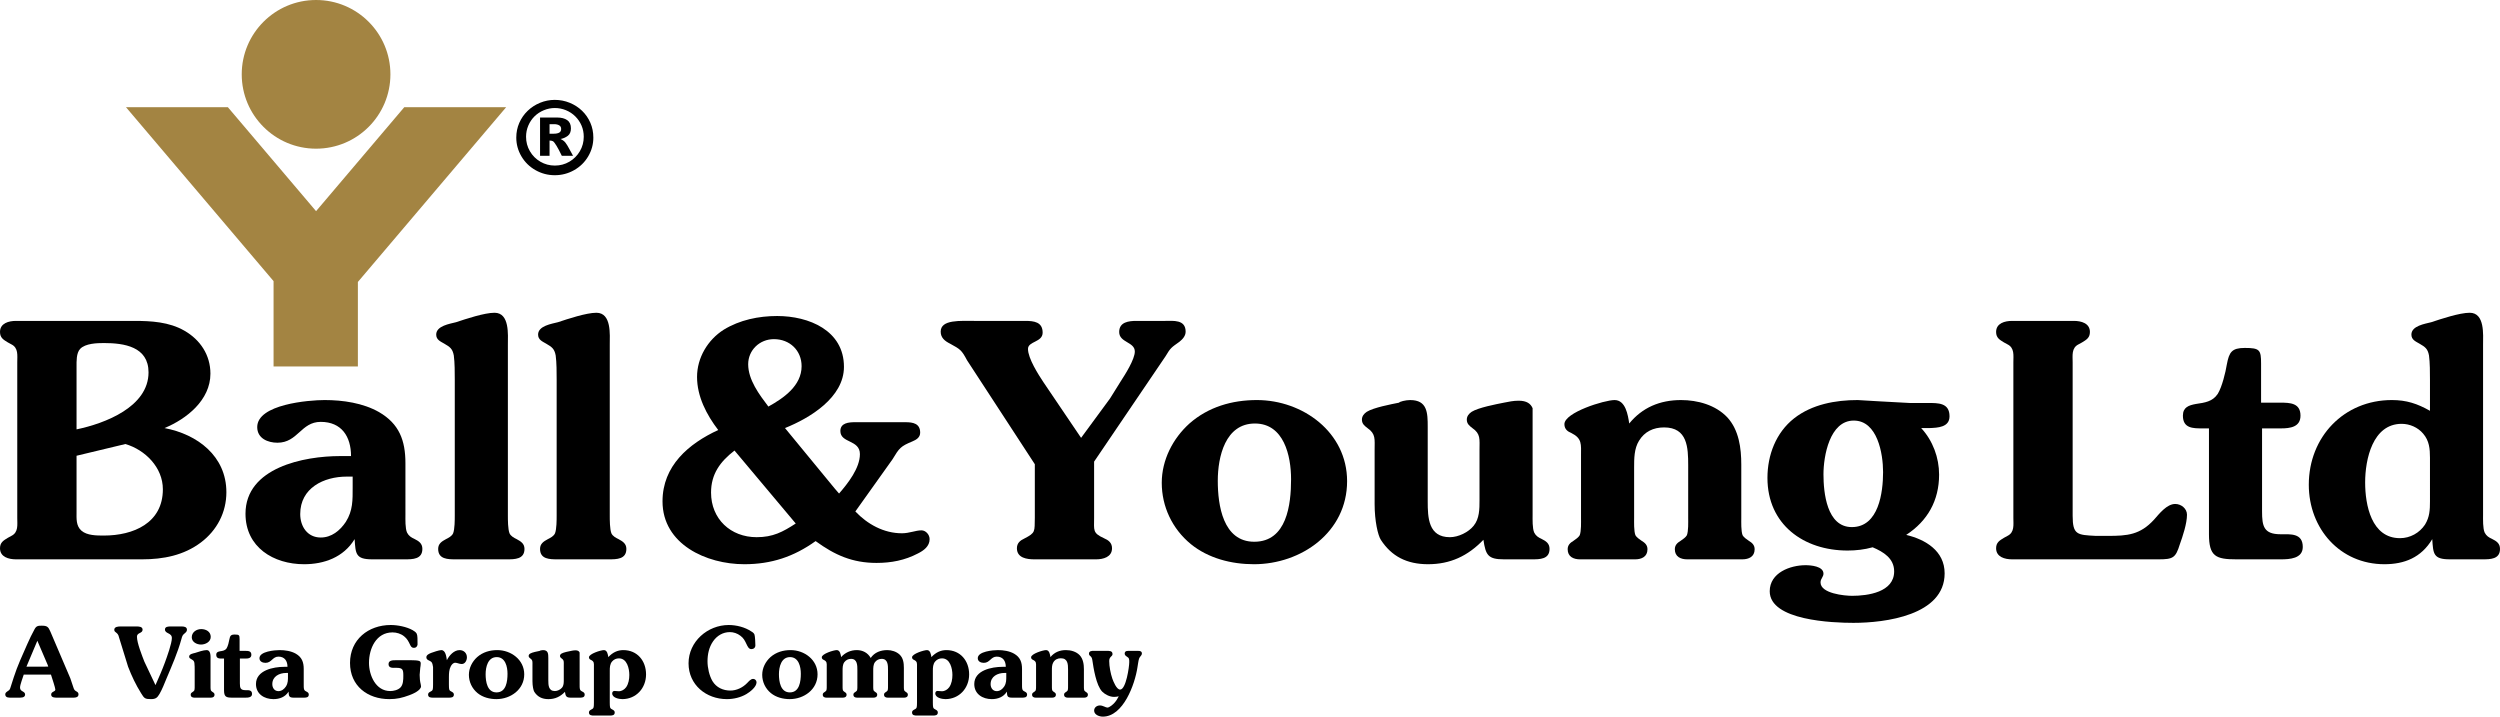 <?xml version="1.0" encoding="utf-8"?>
<!DOCTYPE svg PUBLIC "-//W3C//DTD SVG 1.1//EN" "http://www.w3.org/Graphics/SVG/1.1/DTD/svg11.dtd">
<svg version="1.1" id="Layer_2" xmlns="http://www.w3.org/2000/svg" xmlns:xlink="http://www.w3.org/1999/xlink" x="0px" y="0px" viewBox="0 0 2203.201 631.551" enable-background="new 0 0 2203.201 631.551"
	 xml:space="preserve"  preserveAspectRatio="xMinYMid">
<g>
	<path d="M14.066,492.933c-6.315,0-14.066-2.01-14.066-9.76c0-5.168,3.158-6.89,6.89-9.187l3.157-1.723
		c6.315-3.157,5.167-9.76,5.167-15.788V319.262c0-6.028,1.148-12.631-5.167-15.788l-3.157-1.723C3.158,299.454,0,297.732,0,292.565
		c0-7.751,7.75-9.761,14.066-9.761h104.203c14.927,0,30.715,0.861,44.207,8.612c14.066,8.037,22.965,21.529,22.965,37.892
		c0,23.252-20.956,39.901-40.476,47.939c28.993,5.453,54.541,24.687,54.541,56.55c0,17.798-8.324,33.586-22.391,44.207
		c-15.214,11.482-33.299,14.928-51.957,14.928H14.066z M67.459,451.021c0,6.028-0.574,12.344,4.306,16.649
		c4.88,4.306,13.492,4.306,19.807,4.306c25.835,0,51.958-10.908,51.958-40.762c0-19.233-15.501-34.734-33.012-39.901l-43.059,10.334
		V451.021z M67.459,378.396c24.974-5.167,63.44-19.807,63.44-50.235c0-22.678-21.529-25.835-39.327-25.835
		c-6.028,0-16.362,0.287-20.955,5.167c-3.445,3.731-3.158,10.908-3.158,15.788V378.396z"/>
	<path d="M357.3,453.605c0,4.019-0.287,12.057,1.435,15.788c1.435,2.87,3.731,4.306,6.315,5.454c4.019,2.01,7.177,4.019,7.177,8.899
		c0,9.186-8.612,9.186-15.501,9.186H328.02c-14.64,0-14.64-4.88-15.501-17.798c-9.76,16.075-26.983,22.104-44.494,22.104
		c-26.984,0-51.671-14.927-51.671-44.494c0-40.763,51.671-50.81,83.247-50.81h9.76c0-17.224-8.324-30.141-26.696-30.141
		c-17.511,0-20.094,18.371-38.179,18.371c-8.325,0-17.798-3.731-17.798-13.778c0-20.095,45.355-23.826,59.421-23.826
		c16.075,0,33.873,2.583,47.939,10.621c17.797,10.334,23.252,24.974,23.252,45.068V453.605z M305.629,420.02
		c-20.381,0-41.049,10.047-41.049,33.012c0,10.908,6.315,20.668,18.084,20.668c9.473,0,16.937-6.028,22.104-13.778
		c6.315-10.048,6.028-19.233,6.028-30.716v-9.186H305.629z"/>
	<path d="M400.785,334.763c0-6.315,0-15.214-0.861-21.529c-1.148-6.028-3.445-7.464-8.325-10.334
		c-3.445-2.01-7.177-3.445-7.177-8.038c0-7.75,12.057-9.473,17.511-10.908c8.611-2.87,24.974-8.324,33.873-8.324
		c13.492,0,11.77,19.52,11.77,28.132v150.418c0,4.02,0,12.057,1.435,15.789c1.148,2.583,4.019,4.019,6.315,5.167
		c3.732,2.01,6.89,4.019,6.89,8.612c0,9.186-8.612,9.186-15.501,9.186h-45.068c-6.89,0-15.501,0-15.501-9.186
		c0-4.594,3.158-6.603,6.889-8.612c2.297-1.148,5.167-2.584,6.315-5.167c1.436-3.732,1.436-11.77,1.436-15.789V334.763z"/>
	<path d="M490.573,334.763c0-6.315,0-15.214-0.861-21.529c-1.148-6.028-3.445-7.464-8.325-10.334
		c-3.445-2.01-7.177-3.445-7.177-8.038c0-7.75,12.057-9.473,17.511-10.908c8.612-2.87,24.974-8.324,33.873-8.324
		c13.492,0,11.77,19.52,11.77,28.132v150.418c0,4.02,0,12.057,1.435,15.789c1.148,2.583,4.019,4.019,6.315,5.167
		c3.732,2.01,6.889,4.019,6.889,8.612c0,9.186-8.611,9.186-15.501,9.186h-45.068c-6.889,0-15.501,0-15.501-9.186
		c0-4.594,3.158-6.603,6.889-8.612c2.296-1.148,5.167-2.584,6.315-5.167c1.435-3.732,1.435-11.77,1.435-15.789V334.763z"/>
	<path d="M735.717,430.641l3.732,4.306c7.75-8.899,18.372-22.391,18.372-34.734c0-12.917-17.224-9.473-17.224-20.381
		c0-7.177,7.463-7.751,12.917-7.751h44.494c6.603,0,12.918,1.148,12.918,9.187c0,4.306-3.445,6.314-6.89,7.75
		c-10.334,4.306-11.482,5.741-17.511,15.788l-32.725,45.93c10.622,11.195,24.974,19.233,41.049,19.233
		c6.603,0,12.057-2.584,17.224-2.584c3.732,0,7.177,3.732,7.177,7.751c0,6.315-5.167,10.047-10.334,12.631
		c-11.482,6.028-23.539,8.324-36.456,8.324c-21.243,0-36.744-6.89-53.68-19.232c-19.233,13.778-39.04,20.381-62.866,20.381
		c-33.299,0-72.052-17.511-72.052-55.402c0-31.289,22.965-50.81,49.087-62.866c-10.334-13.492-18.659-29.567-18.659-46.791
		c0-16.936,9.473-32.725,23.539-41.623c14.066-8.611,30.715-12.057,47.078-12.057c27.845,0,58.847,12.631,58.847,44.781
		c0,26.983-29.854,45.068-51.958,53.968L735.717,430.641z M647.303,397.055c-12.63,9.76-20.668,20.668-20.668,37.03
		c0,23.252,17.224,39.327,40.188,39.327c14.353,0,22.965-4.593,34.447-12.057L647.303,397.055z M706.437,322.706
		c0-13.778-10.334-23.826-24.4-23.826c-12.631,0-22.678,9.761-22.678,22.104c0,13.779,9.76,26.697,17.798,37.318
		C690.649,350.838,706.437,339.93,706.437,322.706z"/>
	<path d="M978.28,351.125l9.473-15.214c3.731-5.741,12.343-19.233,12.343-26.123c0-8.611-13.779-7.75-13.779-17.223
		c0-8.899,8.612-9.761,15.214-9.761h24.974c7.464,0,18.372-1.435,18.372,9.474c0,3.731-2.583,6.602-5.454,8.898
		c-7.177,5.167-7.75,5.167-12.343,12.918l-62.866,92.72v49.661c0,10.908-1.436,13.205,8.612,17.798
		c4.019,1.723,7.176,4.019,7.176,8.899c0,7.75-7.75,9.76-14.066,9.76h-54.254c-6.603,0-15.501-1.148-15.501-9.76
		c0-4.594,2.871-6.89,6.603-8.612c10.047-5.167,8.899-6.028,9.186-18.372v-47.077l-59.708-91.572
		c-4.88-9.186-6.028-9.76-14.927-14.64c-4.593-2.297-8.325-5.167-8.325-10.621c0-10.908,17.224-9.474,31.002-9.474h43.633
		c7.464,0,15.214,0.861,15.214,10.334c0,8.612-12.917,7.464-12.917,14.354c0,8.324,9.186,22.678,13.779,29.567l33.012,48.8
		L978.28,351.125z"/>
	<path d="M1049.381,479.44c-16.362-13.492-25.548-33.012-25.548-53.967c0-20.095,9.76-39.04,24.4-52.245
		c16.649-14.64,37.605-20.668,59.421-20.668c40.476,0,79.515,28.419,79.515,71.478c0,45.068-40.475,73.2-82.099,73.2
		C1085.264,497.238,1064.882,492.071,1049.381,479.44z M1137.795,422.316c0-20.669-6.315-49.088-31.863-49.088
		c-26.123,0-32.725,29.28-32.725,50.522c0,21.529,4.593,53.68,32.151,53.68C1134.064,477.431,1137.795,444.706,1137.795,422.316z"/>
	<path d="M1211.425,396.768c0-9.76,1.147-14.354-6.315-19.52c-2.584-2.01-4.88-3.732-4.88-7.464c0-2.871,1.722-5.167,4.306-6.89
		c6.028-3.731,21.242-6.603,28.419-8.038c0.287-0.86,5.741-2.296,9.76-2.296c15.214,0,15.501,11.195,15.501,23.539v65.736
		c0,14.353,0.574,31.576,19.521,31.576c7.463,0,16.362-4.306,20.955-10.047c5.167-6.315,5.167-14.927,5.167-22.391v-44.207
		c0-9.76,1.148-14.354-6.315-19.52c-2.583-2.01-4.88-3.732-4.88-7.464c0-2.871,1.723-5.167,4.306-6.89
		c6.028-3.731,21.243-6.603,28.419-8.038c4.306-0.86,8.325-1.722,12.918-1.722c7.177,0,10.621,2.583,12.344,6.603v93.868
		c0,4.019-0.287,12.057,1.436,15.788c1.435,2.87,3.731,4.306,6.314,5.454c4.02,2.01,7.177,4.019,7.177,8.899
		c0,9.186-8.611,9.186-15.501,9.186h-24.688c-14.065,0-16.075-3.732-18.084-17.224c-13.779,14.353-29.28,21.529-48.801,21.529
		c-18.658,0-32.15-6.89-41.623-21.529c-2.584-4.019-5.454-16.649-5.454-31.289V396.768z"/>
	<path d="M1534.565,456.476c0,3.731-0.287,11.482,1.148,15.215c1.148,2.009,3.444,3.444,5.454,4.88
		c2.87,1.722,5.167,3.731,5.167,7.463c0,6.603-5.167,8.899-10.908,8.899h-48.513c-5.741,0-10.908-2.297-10.908-8.899
		c0-3.731,2.296-5.741,5.167-7.463c2.009-1.436,4.306-2.871,5.454-4.88c1.435-3.732,1.148-11.483,1.148-15.215V410.26
		c0-15.789-0.574-33.586-21.243-33.586c-9.473,0-17.223,3.731-22.104,11.769c-4.306,6.89-4.306,15.789-4.306,23.539v44.494
		c0,3.731-0.287,11.482,1.148,15.215c1.148,2.009,3.444,3.444,5.454,4.88c2.87,1.722,5.167,3.731,5.167,7.463
		c0,6.603-5.167,8.899-10.908,8.899h-48.513c-5.741,0-10.909-2.297-10.909-8.899c0-3.731,2.297-5.741,5.168-7.463
		c2.009-1.436,4.306-2.871,5.454-4.88c1.435-3.732,1.148-11.483,1.148-15.215v-54.828c0-10.047,1.147-15.214-8.612-20.095
		c-2.87-1.147-6.028-3.157-6.028-7.75c0-10.334,35.309-21.242,44.207-21.242c9.76,0,11.77,13.205,12.918,20.668
		c11.482-14.065,26.983-20.668,45.643-20.668c14.64,0,30.428,4.306,40.762,15.214c10.335,11.195,12.344,27.271,12.344,41.624
		V456.476z"/>
	<path d="M1656.65,353.709l26.409,1.435h15.789c9.186,0,19.232-0.287,19.232,11.77c0,9.761-10.621,10.048-17.511,10.335h-7.464
		c10.334,11.194,15.789,26.122,15.789,41.049c0,22.678-10.047,40.763-28.993,53.105c16.937,4.02,33.873,14.066,33.873,33.873
		c0,37.031-52.532,43.634-80.377,43.634c-18.085,0-73.774-2.01-73.774-27.845c0-16.363,18.085-22.965,31.577-22.965
		c4.593,0,15.788,0.861,15.788,7.463c0,1.436-0.574,2.297-1.148,3.445c-0.861,1.436-1.436,2.583-1.436,4.306
		c0,9.76,21.242,11.77,27.845,11.77c13.779,0,37.031-3.158,37.031-21.529c0-11.482-9.474-17.224-18.946-21.242
		c-7.177,2.009-14.641,2.87-22.104,2.87c-38.753,0-70.617-22.965-70.617-64.014c0-20.095,7.464-39.901,23.539-52.532
		c15.789-12.344,36.457-16.075,55.977-16.075L1656.65,353.709z M1659.521,416c0-16.075-4.88-45.354-25.835-45.354
		c-21.242,0-26.696,31.289-26.696,47.364s2.87,46.504,24.974,46.504C1655.789,464.514,1659.521,433.798,1659.521,416z"/>
	<path d="M1774.341,319.262c0-6.028,1.148-12.631-5.167-15.788l-3.157-1.723c-3.732-2.297-6.89-4.019-6.89-9.186
		c0-7.751,7.75-9.761,14.065-9.761h54.541c6.315,0,14.066,2.01,14.066,9.761c0,5.167-3.158,6.889-6.89,9.186l-3.157,1.723
		c-6.315,3.157-5.168,9.76-5.168,15.788v135.205c0,16.936,4.02,16.936,20.382,17.797h10.621c17.224,0,28.419-0.861,40.763-14.353
		c4.593-5.167,11.195-13.779,18.658-13.779c5.167,0,10.334,4.02,10.334,9.474c0,7.75-3.731,18.945-6.314,26.122
		c-3.732,12.057-6.028,13.205-18.946,13.205h-128.89c-6.315,0-14.065-2.01-14.065-9.76c0-5.168,3.157-6.89,6.89-9.187l3.157-1.723
		c6.315-3.157,5.167-9.76,5.167-15.788V319.262z"/>
	<path d="M1993.507,450.734c0,12.918,1.436,20.095,16.363,20.095c8.611,0,19.52-1.148,19.52,11.195
		c0,10.334-11.77,10.908-19.232,10.908h-39.328c-18.084,0-24.112-2.584-24.112-22.104v-93.295h-5.741
		c-8.324,0-17.224,0-17.224-11.195c0-7.463,5.167-9.186,11.482-10.334c7.751-1.148,14.641-2.009,19.233-8.898
		c3.731-6.028,6.889-18.946,8.037-26.123c2.01-10.62,4.307-14.353,15.789-14.353c13.204,0,14.353,1.723,14.353,13.779v34.446h16.937
		c8.611,0,17.797,0.287,17.797,11.482c0,10.048-9.186,11.195-17.223,11.195h-16.65V450.734z"/>
	<path d="M2141.483,334.763c0-6.315,0-15.214-0.861-21.529c-1.148-6.028-3.444-7.464-8.324-10.334
		c-3.445-2.01-7.177-3.445-7.177-8.038c0-7.75,12.057-9.473,17.511-10.908c8.611-2.87,24.974-8.324,33.873-8.324
		c13.492,0,11.77,19.52,11.77,28.132v149.845c0,4.019-0.287,12.057,1.435,15.788c1.436,2.87,3.732,4.306,6.315,5.454
		c4.02,2.01,7.177,4.019,7.177,8.899c0,9.186-8.612,9.186-15.501,9.186h-28.706c-14.64,0-14.64-4.88-15.501-17.798
		c-9.761,16.362-24.688,22.104-42.198,22.104c-39.04,0-66.598-31.29-66.598-70.042c0-42.198,31.003-74.636,73.2-74.636
		c12.918,0,22.391,3.157,33.586,9.473V334.763z M2141.483,403.37c0-7.751-0.574-14.928-6.028-21.242
		c-4.593-5.454-11.77-8.612-18.946-8.612c-25.548,0-32.15,31.289-32.15,51.671c0,19.807,5.454,49.087,30.716,49.087
		c8.898,0,17.224-4.593,22.104-12.057c4.019-6.602,4.306-12.918,4.306-20.381V403.37z"/>
</g>
<g>
	<path d="M10.801,614.836c-2.314,0-6.172,0.428-6.172-2.915c0-1.2,0.857-1.886,1.8-2.571c1.371-0.857,1.971-1.2,2.571-2.743
		l3.086-9.601c3.257-10.2,7.715-19.715,12.086-29.659c1.886-4.285,3.943-8.571,6.343-12.943c1.543-2.829,3.086-3,6.258-3
		c4.8,0,5.829,1.028,7.629,5.229l17.572,41.146l3,8.915c0.686,1.629,1.114,1.886,2.571,2.743c1.029,0.6,1.629,1.2,1.629,2.485
		c0,2.486-2.314,2.915-4.372,2.915H50.318c-1.972,0-5.229,0-5.229-2.743s3.686-2.4,3.686-4.372c0-1.457-2.829-9.943-3.429-11.829
		l-0.429-1.372H20.916c-0.857,3.001-3.257,8.744-3.257,11.487c0,3.771,4.458,2.914,4.458,6.086c0,3.171-4.458,2.743-6.601,2.743
		H10.801z M42.518,587.491l-0.429-1.371l-9.172-21.431l-9.601,22.802H42.518z"/>
	<path d="M136.977,603.692h0.086c2.914-6.515,5.829-13.201,8.229-19.716c1.8-4.886,6.171-16.973,6.171-21.688
		c0-4.8-6.086-3.6-6.086-7.543c0-2.571,3-2.657,4.886-2.657h9.772c1.886,0,4.714,0.257,4.714,2.829c0,1.371-0.686,2.143-1.714,3
		c-2.229,1.8-2.4,2.485-3.171,5.314c-3.257,11.915-8.401,23.487-13.373,35.316c-1.714,4.114-3.429,8.657-5.829,12.858
		c-2.057,3.514-3.429,4.714-7.629,4.714c-5.315,0-5.915-0.686-8.658-5.143c-4.715-7.544-8.315-15.173-11.486-23.401l-7.972-25.802
		c-1.028-5.058-4.2-3.943-4.2-6.772c0-2.742,3.515-2.914,5.486-2.914h14.144c1.971,0,5.314,0.086,5.314,2.829
		c0,3.429-4.972,2.4-4.972,6.172c0,5.485,4.458,16.629,6.515,21.943L136.977,603.692z"/>
	<path d="M171.571,590.577c0-1.886,0-4.543-0.257-6.429c-0.343-1.801-1.028-2.229-2.486-3.086c-1.029-0.601-2.143-1.029-2.143-2.4
		c0-2.314,3.601-2.829,5.229-3.258c2.572-0.857,7.458-2.485,10.115-2.485c4.029,0,3.515,5.829,3.515,8.4v22.63
		c0,1.114-0.086,3.429,0.343,4.543c0.343,0.601,1.029,1.028,1.629,1.458c0.857,0.514,1.543,1.114,1.543,2.229
		c0,1.971-1.543,2.657-3.258,2.657h-14.486c-1.714,0-3.257-0.687-3.257-2.657c0-1.114,0.686-1.715,1.543-2.229
		c0.6-0.43,1.286-0.857,1.629-1.458c0.428-1.114,0.343-3.429,0.343-4.543V590.577z M168.999,561.604c0-4.543,4.2-7.2,8.315-7.2
		c4.2,0,8.4,2.229,8.4,6.857c0,4.458-4.715,6.771-8.572,6.771C173.371,568.032,168.999,565.804,168.999,561.604z"/>
	<path d="M211.403,602.235c0,3.856,0.429,6,4.886,6c2.571,0,5.829-0.343,5.829,3.343c0,3.086-3.515,3.258-5.743,3.258h-11.744
		c-5.4,0-7.2-0.771-7.2-6.601v-27.858h-1.714c-2.486,0-5.143,0-5.143-3.344c0-2.229,1.543-2.743,3.429-3.086
		c2.314-0.343,4.372-0.6,5.743-2.657c1.114-1.8,2.057-5.657,2.4-7.801c0.6-3.171,1.286-4.286,4.715-4.286
		c3.943,0,4.286,0.515,4.286,4.115v10.286h5.058c2.571,0,5.314,0.086,5.314,3.429c0,3-2.743,3.344-5.143,3.344h-4.972V602.235z"/>
	<path d="M267.667,603.092c0,1.2-0.086,3.601,0.428,4.715c0.429,0.857,1.114,1.286,1.886,1.629c1.2,0.6,2.143,1.2,2.143,2.657
		c0,2.743-2.572,2.743-4.629,2.743h-8.572c-4.372,0-4.372-1.457-4.629-5.315c-2.914,4.801-8.058,6.601-13.286,6.601
		c-8.058,0-15.43-4.457-15.43-13.286c0-12.172,15.43-15.173,24.858-15.173h2.915c0-5.143-2.486-9-7.972-9
		c-5.229,0-6,5.486-11.401,5.486c-2.486,0-5.314-1.115-5.314-4.115c0-6,13.543-7.114,17.744-7.114c4.8,0,10.115,0.771,14.315,3.172
		c5.314,3.086,6.943,7.457,6.943,13.458V603.092z M252.238,593.062c-6.086,0-12.258,3.001-12.258,9.858
		c0,3.257,1.886,6.172,5.4,6.172c2.829,0,5.057-1.801,6.6-4.115c1.886-3,1.8-5.743,1.8-9.172v-2.743H252.238z"/>
	<path d="M367.956,568.204c-0.343,1.629-1.372,2.743-3.172,2.743c-1.971,0-2.657-1.2-3.429-2.829
		c-1.372-2.914-2.571-5.229-5.143-7.286c-2.915-2.399-6.686-3.514-10.286-3.514c-14.487,0-20.744,14.314-20.744,26.83
		c0,10.972,5.915,24.858,18.687,24.858c2.915,0,6.857-0.857,9.086-3.172c2.4-2.485,2.486-6.857,2.486-10.201
		c0-5.571-0.429-7.114-6.343-7.114c-2.572,0-6.686,0.601-6.686-3.257c0-3.429,3.857-3.429,6.343-3.429h13.801
		c1.714,0,5.229,0.085,6.772,0.6c1.114,0.429,1.457,1.114,1.457,2.314s-0.257,2.829-0.429,3.943l-0.514,6
		c0,2.914,0.257,5.572,0.943,8.4c0.086,0.429,0.257,1.286,0.257,1.715c0,3.686-7.458,6.857-10.372,7.886
		c-6.258,2.314-10.887,3.429-17.573,3.429c-19.201,0-34.63-11.657-34.63-31.888c0-20.572,16.115-33.43,35.916-33.43
		c6,0,13.973,1.542,19.287,4.543c1.457,0.857,2.829,1.714,3.6,3.171c0.771,1.543,0.686,5.743,0.686,7.544V568.204z"/>
	<path d="M395.615,603.264c0,1.2,0,3.601,0.429,4.715c0.343,0.771,1.2,1.199,1.886,1.542c1.114,0.601,2.058,1.2,2.058,2.572
		c0,2.743-2.572,2.743-4.629,2.743H381.9c-2.058,0-4.629,0-4.629-2.743c0-1.372,0.943-1.972,2.057-2.572
		c0.686-0.343,1.543-0.771,1.886-1.542c0.429-1.114,0.429-3.515,0.429-4.715v-15.687c0,1.199,0-0.601-0.514-2.314
		c-0.515-1.887-1.286-2.314-3.086-3.172c-1.286-0.6-2.314-1.286-2.314-2.829c0-2.143,2.571-3.171,4.2-3.857
		c1.8-0.686,7.115-2.485,9-2.485c3.857,0,4.458,6.086,4.886,8.915c2.057-4.2,6.257-8.915,11.229-8.915
		c3.686,0,6.429,2.657,6.429,6.343c0,2.657-1.543,5.915-4.543,5.915c-2.229,0-3.943-1.114-5.743-1.114s-3.171,1.628-3.943,3.172
		c-1.458,2.657-1.629,6.257-1.629,9.257V603.264z"/>
	<path d="M420.857,610.807c-4.886-4.028-7.629-9.857-7.629-16.115c0-6,2.915-11.658,7.286-15.601
		c4.972-4.372,11.229-6.172,17.744-6.172c12.086,0,23.744,8.486,23.744,21.344c0,13.458-12.086,21.858-24.516,21.858
		C431.572,616.121,425.486,614.578,420.857,610.807z M447.259,593.749c0-6.172-1.886-14.658-9.515-14.658
		c-7.801,0-9.772,8.743-9.772,15.086c0,6.43,1.372,16.03,9.601,16.03C446.145,610.207,447.259,600.435,447.259,593.749z"/>
	<path d="M469.245,586.12c0-2.915,0.343-4.286-1.886-5.829c-0.771-0.601-1.458-1.114-1.458-2.229c0-0.856,0.514-1.543,1.286-2.057
		c1.8-1.114,6.343-1.972,8.486-2.4c0.086-0.257,1.714-0.686,2.915-0.686c4.543,0,4.629,3.343,4.629,7.028v19.63
		c0,4.286,0.171,9.43,5.829,9.43c2.229,0,4.886-1.286,6.257-3c1.543-1.887,1.543-4.458,1.543-6.687v-13.2
		c0-2.915,0.343-4.286-1.886-5.829c-0.771-0.601-1.458-1.114-1.458-2.229c0-0.856,0.515-1.543,1.286-2.057
		c1.8-1.114,6.343-1.972,8.486-2.4c1.286-0.257,2.485-0.515,3.857-0.515c2.143,0,3.171,0.772,3.686,1.972v28.03
		c0,1.2-0.085,3.601,0.429,4.715c0.429,0.857,1.114,1.286,1.886,1.629c1.2,0.6,2.143,1.2,2.143,2.657
		c0,2.743-2.572,2.743-4.629,2.743h-7.372c-4.201,0-4.8-1.114-5.4-5.144c-4.115,4.286-8.744,6.429-14.572,6.429
		c-5.572,0-9.601-2.057-12.429-6.429c-0.772-1.2-1.629-4.972-1.629-9.344V586.12z"/>
	<path d="M537.373,619.036c0,1.2,0,3.6,0.429,4.714c0.343,0.771,1.2,1.2,1.886,1.544c1.114,0.6,2.057,1.199,2.057,2.571
		c0,2.742-2.571,2.742-4.629,2.742h-13.458c-2.058,0-4.629,0-4.629-2.742c0-1.372,0.943-1.972,2.057-2.571
		c0.686-0.344,1.543-0.772,1.886-1.544c0.429-1.114,0.429-3.514,0.429-4.714v-31.459c0-3.001,0.343-4.544-2.571-6.001
		c-0.857-0.343-1.8-0.942-1.8-2.314c0-3.086,10.543-6.343,13.201-6.343c2.915,0,3.515,3.942,3.857,6.172
		c3.771-4.029,8.058-6.172,13.201-6.172c12.429,0,20.058,9.515,20.058,21.43c0,12.172-8.829,21.772-20.915,21.772
		c-2.915,0-8.915-1.114-8.915-5.057c0-1.114,0.686-2.144,1.886-2.144c1.286,0,2.572,0.257,3.943,0.257
		c2.571,0,4.886-1.457,6.429-3.514c2.143-3.001,2.829-7.201,2.829-10.801c0-5.657-1.971-14.658-9.172-14.658
		c-2.4,0-4.458,0.942-6,2.743c-1.972,2.229-2.058,5.4-2.058,8.143V619.036z"/>
	<path d="M652.577,560.318c-2.743-2.144-6.171-3.258-9.343-3.258c-6.086,0-11.315,3.086-14.83,8.144
		c-3.6,5.229-4.886,11.4-4.886,17.658c0,5.571,1.543,12.601,4.372,17.401c3.429,5.657,9.343,8.314,15.772,8.314
		c5.4,0,10.886-2.571,14.83-6.687c1.372-1.371,3.086-3.6,5.229-3.6c1.628,0,3,1.371,3,3c0,4.114-5.743,8.486-8.915,10.372
		c-5.057,3-11.315,4.457-17.229,4.457c-18.172,0-33.773-12.515-33.773-31.545c0-19.2,16.801-33.772,35.402-33.772
		c6.686,0,14.315,1.885,19.887,5.657c1.2,0.686,2.4,1.543,2.829,2.828c0.515,1.629,0.771,7.544,0.771,9.43
		c0,2.057-1.457,3.343-3.6,3.343c-2.314,0-3.343-2.657-4.2-4.372C656.434,564.604,655.406,562.461,652.577,560.318z"/>
	<path d="M679.354,610.807c-4.886-4.028-7.629-9.857-7.629-16.115c0-6,2.914-11.658,7.286-15.601
		c4.972-4.372,11.229-6.172,17.744-6.172c12.086,0,23.744,8.486,23.744,21.344c0,13.458-12.086,21.858-24.516,21.858
		C690.068,616.121,683.982,614.578,679.354,610.807z M705.755,593.749c0-6.172-1.886-14.658-9.515-14.658
		c-7.8,0-9.772,8.743-9.772,15.086c0,6.43,1.372,16.03,9.601,16.03C704.641,610.207,705.755,600.435,705.755,593.749z"/>
	<path d="M796.556,603.949c0,1.114-0.086,3.429,0.343,4.543c0.343,0.601,1.028,1.028,1.628,1.458
		c0.857,0.514,1.543,1.114,1.543,2.229c0,1.971-1.543,2.657-3.257,2.657h-14.486c-1.714,0-3.257-0.687-3.257-2.657
		c0-1.114,0.686-1.715,1.543-2.229c0.6-0.43,1.286-0.857,1.628-1.458c0.429-1.114,0.343-3.429,0.343-4.543v-13.286
		c0-4.115,0.086-10.029-5.572-10.029c-2.486,0-4.457,1.028-5.915,2.914c-1.543,2.058-1.543,5.058-1.543,7.543v12.858
		c0,1.114-0.085,3.429,0.343,4.543c0.343,0.601,1.028,1.028,1.628,1.458c0.857,0.514,1.543,1.114,1.543,2.229
		c0,1.971-1.543,2.657-3.257,2.657h-14.487c-1.714,0-3.257-0.687-3.257-2.657c0-1.114,0.686-1.715,1.543-2.229
		c0.6-0.43,1.286-0.857,1.629-1.458c0.429-1.114,0.343-3.429,0.343-4.543v-13.286c0-4.115,0.086-10.029-5.572-10.029
		c-2.486,0-4.457,1.028-5.915,2.914c-1.543,2.058-1.543,5.058-1.543,7.543v12.858c0,1.114-0.086,3.429,0.343,4.543
		c0.343,0.601,1.029,1.028,1.629,1.458c0.857,0.514,1.543,1.114,1.543,2.229c0,1.971-1.543,2.657-3.257,2.657h-14.487
		c-1.714,0-3.257-0.687-3.257-2.657c0-1.114,0.686-1.715,1.543-2.229c0.6-0.43,1.286-0.857,1.629-1.458
		c0.428-1.114,0.343-3.429,0.343-4.543v-16.372c0-3.001,0.343-4.544-2.572-6.001c-0.857-0.343-1.8-0.942-1.8-2.314
		c0-3.086,10.543-6.343,13.201-6.343c2.915,0,3.514,3.942,3.857,6.172c3.429-3.943,8.4-6.172,13.801-6.172
		c5.143,0,9.686,2.314,12.258,6.943c3.343-4.972,8.829-6.943,14.658-6.943c3.771,0,7.972,1.286,10.8,3.942
		c3.257,3.086,3.772,7.458,3.772,11.744V603.949z"/>
	<path d="M822.107,619.036c0,1.2,0,3.6,0.429,4.714c0.343,0.771,1.2,1.2,1.886,1.544c1.114,0.6,2.057,1.199,2.057,2.571
		c0,2.742-2.572,2.742-4.629,2.742h-13.458c-2.057,0-4.629,0-4.629-2.742c0-1.372,0.943-1.972,2.058-2.571
		c0.686-0.344,1.543-0.772,1.886-1.544c0.429-1.114,0.429-3.514,0.429-4.714v-31.459c0-3.001,0.343-4.544-2.572-6.001
		c-0.857-0.343-1.8-0.942-1.8-2.314c0-3.086,10.544-6.343,13.201-6.343c2.915,0,3.514,3.942,3.857,6.172
		c3.772-4.029,8.058-6.172,13.201-6.172c12.429,0,20.058,9.515,20.058,21.43c0,12.172-8.829,21.772-20.916,21.772
		c-2.914,0-8.915-1.114-8.915-5.057c0-1.114,0.686-2.144,1.886-2.144c1.286,0,2.571,0.257,3.943,0.257
		c2.572,0,4.886-1.457,6.429-3.514c2.143-3.001,2.829-7.201,2.829-10.801c0-5.657-1.971-14.658-9.172-14.658
		c-2.4,0-4.458,0.942-6,2.743c-1.972,2.229-2.057,5.4-2.057,8.143V619.036z"/>
	<path d="M900.693,603.092c0,1.2-0.085,3.601,0.429,4.715c0.429,0.857,1.114,1.286,1.886,1.629c1.2,0.6,2.143,1.2,2.143,2.657
		c0,2.743-2.572,2.743-4.629,2.743h-8.572c-4.372,0-4.372-1.457-4.629-5.315c-2.915,4.801-8.058,6.601-13.287,6.601
		c-8.058,0-15.429-4.457-15.429-13.286c0-12.172,15.429-15.173,24.858-15.173h2.915c0-5.143-2.486-9-7.972-9
		c-5.229,0-6,5.486-11.4,5.486c-2.486,0-5.314-1.115-5.314-4.115c0-6,13.543-7.114,17.744-7.114c4.8,0,10.115,0.771,14.315,3.172
		c5.315,3.086,6.943,7.457,6.943,13.458V603.092z M885.263,593.062c-6.086,0-12.258,3.001-12.258,9.858
		c0,3.257,1.886,6.172,5.4,6.172c2.829,0,5.058-1.801,6.601-4.115c1.886-3,1.8-5.743,1.8-9.172v-2.743H885.263z"/>
	<path d="M955.225,603.949c0,1.114-0.085,3.429,0.343,4.543c0.343,0.601,1.029,1.028,1.629,1.458
		c0.857,0.514,1.543,1.114,1.543,2.229c0,1.971-1.543,2.657-3.257,2.657h-14.486c-1.715,0-3.258-0.687-3.258-2.657
		c0-1.114,0.686-1.715,1.543-2.229c0.6-0.43,1.286-0.857,1.629-1.458c0.428-1.114,0.343-3.429,0.343-4.543v-13.801
		c0-4.715-0.171-10.029-6.343-10.029c-2.829,0-5.143,1.114-6.6,3.515c-1.286,2.057-1.286,4.715-1.286,7.029v13.286
		c0,1.114-0.085,3.429,0.343,4.543c0.343,0.601,1.029,1.028,1.629,1.458c0.857,0.514,1.543,1.114,1.543,2.229
		c0,1.971-1.543,2.657-3.257,2.657h-14.487c-1.714,0-3.257-0.687-3.257-2.657c0-1.114,0.686-1.715,1.543-2.229
		c0.6-0.43,1.286-0.857,1.629-1.458c0.429-1.114,0.343-3.429,0.343-4.543v-16.372c0-3.001,0.343-4.544-2.572-6.001
		c-0.857-0.343-1.8-0.942-1.8-2.314c0-3.086,10.543-6.343,13.201-6.343c2.915,0,3.515,3.942,3.857,6.172
		c3.429-4.2,8.058-6.172,13.629-6.172c4.372,0,9.086,1.286,12.172,4.543c3.086,3.343,3.686,8.144,3.686,12.43V603.949z"/>
	<path d="M975.042,573.604c2.314,0,5.4-0.257,5.4,2.829c0,2.229-2.914,2.057-2.914,6.086c0,4.715,1.2,11.058,2.743,15.516
		c0.857,2.399,3.686,9.686,6.858,9.686c5.229,0,8.058-20.144,8.058-24.173c0-2.657,0-3.686-2.229-4.972
		c-0.943-0.6-1.8-1.371-1.8-2.571c0-2.829,3-2.4,4.886-2.4h4.886c1.8,0,5.4-0.515,5.4,2.229c0,1.114-0.686,1.972-1.372,2.743
		c-0.515,0.686-0.857,1.028-1.114,1.886c-0.6,1.543-1.115,6.001-1.458,7.801c-2.229,14.743-12.429,43.288-30.516,43.288
		c-3.086,0-7.629-1.629-7.629-5.314c0-2.829,2.486-4.543,5.058-4.543c2.743,0,5.143,1.886,6.6,1.886c1.886,0,5.058-2.829,6.257-4.2
		c1.543-1.715,2.743-3.687,3.772-5.743c-1.372,0.343-2.743,0.514-4.115,0.514c-3.771,0-7.886-2.057-10.458-4.629
		c-5.315-5.485-7.629-20.486-8.744-28.029c-0.6-3.943-2.914-2.915-2.914-5.486c0-2.314,2.571-2.486,4.2-2.4H975.042z"/>
</g>
<g>
	<circle fill="#A38442" cx="278.548" cy="65.515" r="65.515"/>
	<polygon fill="#A38442" points="446.046,94.495 356.26,94.495 278.548,186.084 200.836,94.495 111.049,94.495 241.085,247.752 
		241.085,322.987 315.392,322.987 315.392,248.481 	"/>
</g>
<g>
	<path d="M522.899,121.259c0,5.91-1.512,11.429-4.536,16.555c-3.024,5.127-7.161,9.174-12.411,12.143
		c-5.25,2.969-10.926,4.453-17.028,4.453c-6.075,0-11.737-1.484-16.987-4.453c-5.251-2.969-9.388-7.016-12.411-12.143
		c-3.024-5.126-4.536-10.645-4.536-16.555c0-4.618,0.88-8.94,2.639-12.967s4.212-7.56,7.36-10.597
		c3.147-3.037,6.796-5.408,10.947-7.112c4.15-1.704,8.48-2.557,12.988-2.557c4.59,0,8.968,0.853,13.132,2.557
		c4.165,1.704,7.799,4.055,10.906,7.051c3.105,2.996,5.538,6.508,7.298,10.534C522.02,112.195,522.899,116.559,522.899,121.259z
		 M514.447,120.517c0-3.546-0.653-6.837-1.958-9.875c-1.306-3.037-3.133-5.724-5.483-8.061c-2.351-2.336-5.092-4.15-8.226-5.442
		c-3.134-1.292-6.391-1.938-9.772-1.938c-3.354,0-6.604,0.652-9.751,1.958c-3.147,1.306-5.875,3.1-8.185,5.381
		c-2.309,2.282-4.13,4.982-5.463,8.102c-1.333,3.12-2,6.412-2,9.875c0,4.618,1.134,8.872,3.402,12.762s5.346,6.968,9.236,9.235
		c3.889,2.268,8.143,3.401,12.761,3.401c4.646,0,8.913-1.14,12.803-3.422c3.889-2.281,6.968-5.366,9.236-9.257
		C513.313,129.348,514.447,125.107,514.447,120.517z M505.005,137.298h-9.896c-1.814-3.766-3.388-6.741-4.721-8.927
		c-1.334-2.185-2.371-3.497-3.113-3.938c-0.825-0.385-1.814-0.577-2.969-0.577v13.441h-8.37V103.57h15.05
		c3.738,0,6.7,0.763,8.885,2.289c2.185,1.525,3.278,3.951,3.278,7.277c0,2.996-0.935,5.195-2.804,6.597
		c-1.87,1.401-3.986,2.323-6.35,2.763c1.841,0.824,3.264,1.876,4.268,3.154c1.003,1.278,2.206,3.236,3.608,5.875L505.005,137.298z
		 M494.532,113.631c0-1.429-0.571-2.487-1.711-3.175c-1.141-0.687-2.66-1.03-4.556-1.03h-3.958v8.411h3.628
		c2.144,0,3.779-0.323,4.907-0.969C493.968,116.223,494.532,115.144,494.532,113.631z"/>
</g>
</svg>
